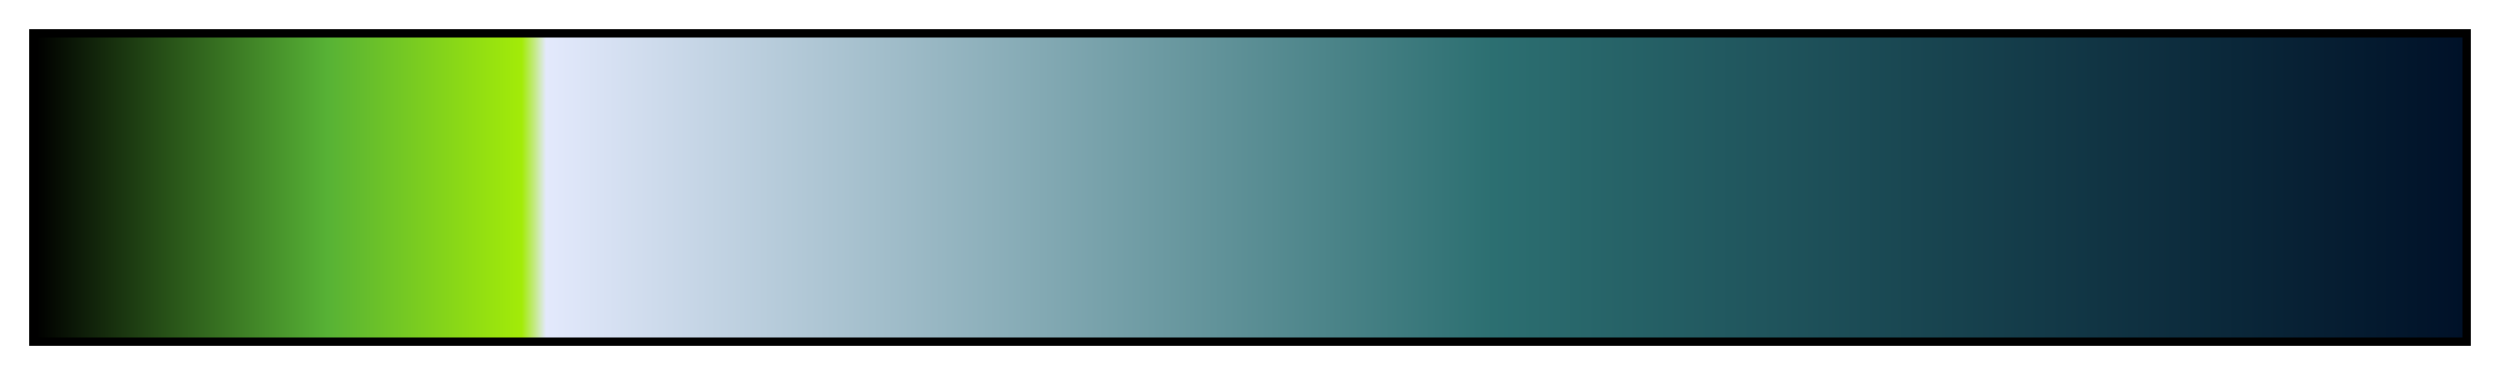 <?xml version="1.0" encoding="UTF-8"?>
<svg xmlns="http://www.w3.org/2000/svg" version="1.1" width="300px" height="45px" viewBox="0 0 300 45">
  <g>
    <defs>
      <linearGradient id="ES Landscape 01" gradientUnits="objectBoundingBox" spreadMethod="pad" x1="0%" x2="100%" y1="0%" y2="0%">
        <stop offset="0.00%" stop-color="rgb(0,0,0)" stop-opacity="1"/>
        <stop offset="5.89%" stop-color="rgb(43,89,26)" stop-opacity="1"/>
        <stop offset="12.01%" stop-color="rgb(87,178,53)" stop-opacity="1"/>
        <stop offset="20.00%" stop-color="rgb(163,235,8)" stop-opacity="1"/>
        <stop offset="20.52%" stop-color="rgb(195,234,130)" stop-opacity="1"/>
        <stop offset="21.00%" stop-color="rgb(227,233,252)" stop-opacity="1"/>
        <stop offset="60.01%" stop-color="rgb(44,111,113)" stop-opacity="1"/>
        <stop offset="100.00%" stop-color="rgb(0,17,40)" stop-opacity="1"/>
      </linearGradient>
    </defs>
    <rect fill="url(#ES Landscape 01)" x="4" y="4" width="292" height="37" stroke="black" stroke-width="1"/>
  </g>
</svg>
